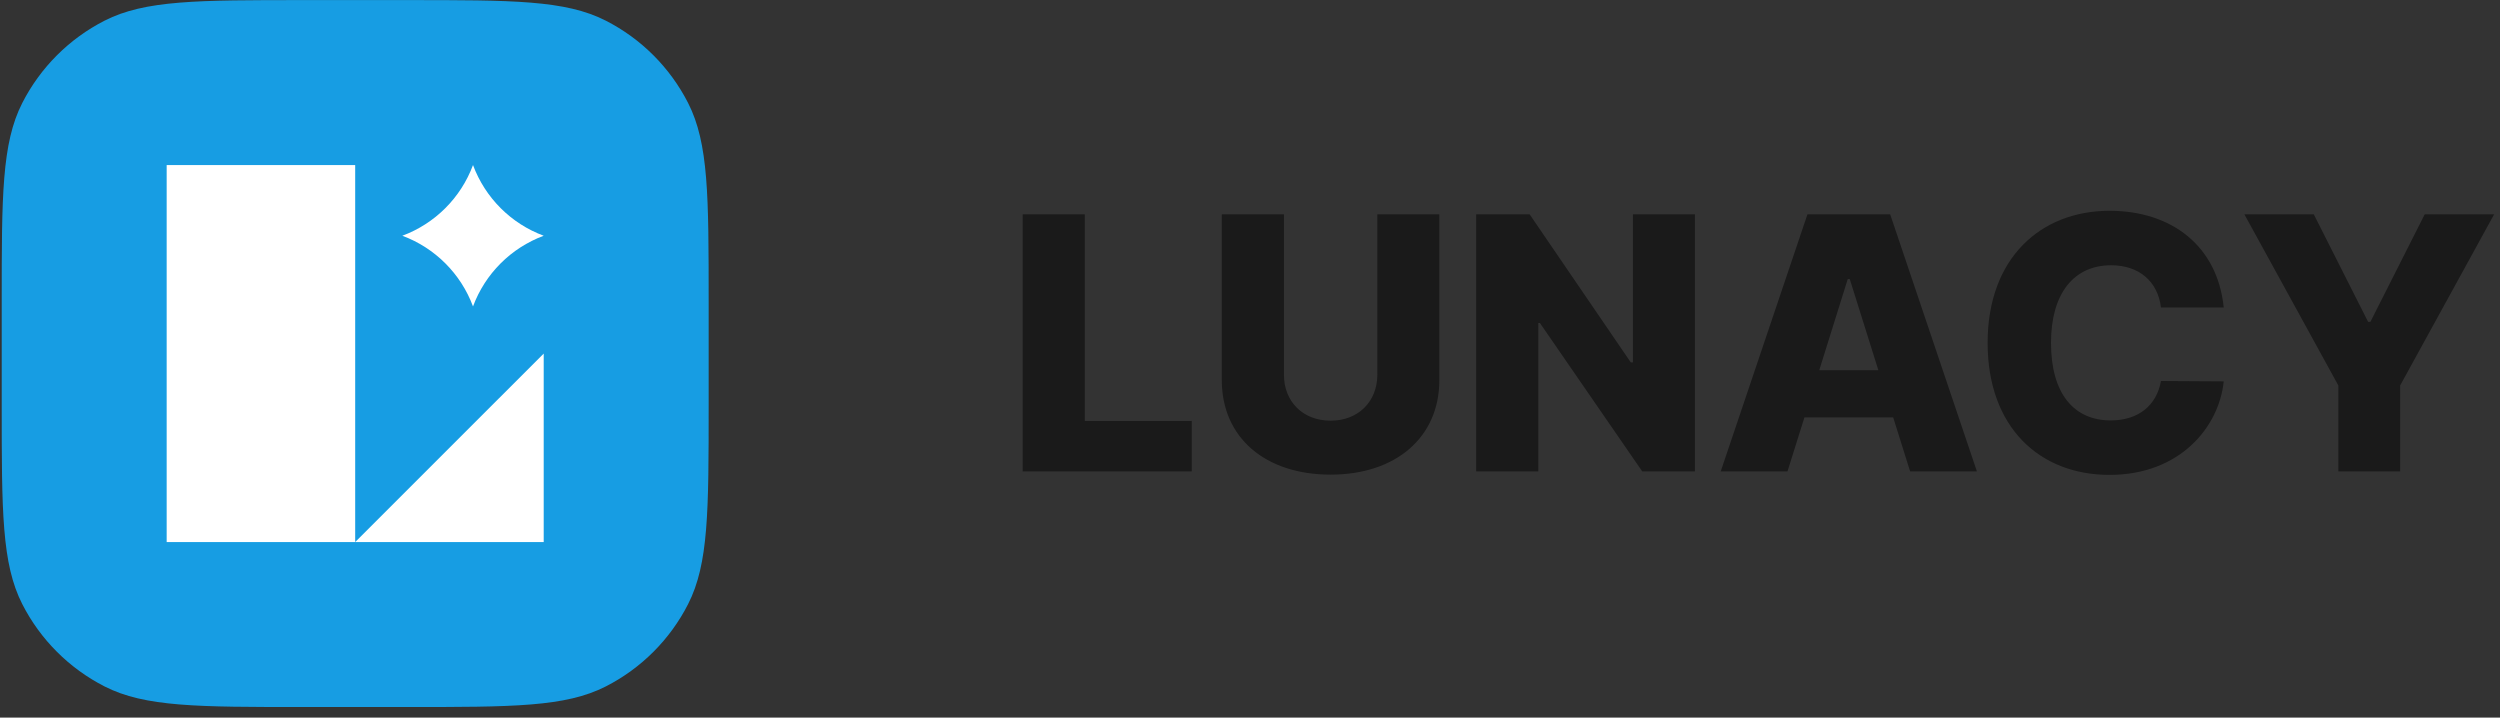 <?xml version="1.0" encoding="UTF-8"?>
<svg width="216px" height="62px" viewBox="0 0 216 62" version="1.1" xmlns="http://www.w3.org/2000/svg" xmlns:xlink="http://www.w3.org/1999/xlink">
    <rect x="0" y="0" width="216" height="62" fill="#333333" stroke="none"/>
    <title>lunacy</title>
    <g id="Banners" stroke="none" stroke-width="1" fill="none" fill-rule="evenodd">
        <g id="lunacy" transform="translate(0.148, 0.007)">
            <path d="M88.211,40.72 L102.82,40.72 L102.82,36.36 L93.579,36.36 L93.579,18.509 L88.211,18.509 L88.211,40.72 Z M118.853,18.509 L118.853,32.369 C118.853,34.679 117.215,36.339 114.818,36.339 C112.41,36.339 110.784,34.679 110.784,32.369 L110.784,18.509 L105.415,18.509 L105.415,32.836 C105.415,37.803 109.168,41.002 114.818,41.002 C120.425,41.002 124.21,37.803 124.21,32.836 L124.21,18.509 L118.853,18.509 Z M146.294,18.509 L140.937,18.509 L140.937,31.306 L140.753,31.306 L132.011,18.509 L127.392,18.509 L127.392,40.72 L132.76,40.72 L132.76,27.901 L132.901,27.901 L141.74,40.72 L146.294,40.72 L146.294,18.509 Z M154.291,40.72 L155.755,36.057 L163.423,36.057 L164.887,40.72 L170.657,40.72 L163.163,18.509 L156.016,18.509 L148.522,40.72 L154.291,40.72 Z M157.035,31.979 L159.497,24.105 L159.671,24.105 L162.143,31.979 L157.035,31.979 Z M191.982,26.556 C191.44,21.242 187.481,18.205 182.113,18.205 C176.192,18.205 171.582,22.272 171.582,29.615 C171.582,36.924 176.083,41.024 182.113,41.024 C188.208,41.024 191.581,36.881 191.982,32.944 L186.559,32.911 C186.18,35.048 184.575,36.317 182.221,36.317 C179.055,36.317 177.059,34.028 177.059,29.615 C177.059,25.374 179.011,22.912 182.254,22.912 C184.694,22.912 186.288,24.333 186.559,26.556 L191.982,26.556 Z M193.765,18.509 L201.887,33.302 L201.887,40.72 L207.223,40.72 L207.223,33.302 L215.346,18.509 L209.349,18.509 L204.653,27.803 L204.458,27.803 L199.762,18.509 L193.765,18.509 Z" id="Shape" fill="#1A1A1A" fill-rule="nonzero"></path>
            <g id="Group">
                <path d="M0,26.061 C0,16.939 0,12.378 1.775,8.893 C3.337,5.829 5.829,3.337 8.893,1.775 C12.378,0 16.939,0 26.061,0 L35.019,0 C44.141,0 48.702,0 52.186,1.775 C55.251,3.337 57.743,5.829 59.305,8.893 C61.08,12.378 61.08,16.939 61.08,26.061 L61.08,35.019 C61.08,44.141 61.08,48.702 59.305,52.186 C57.743,55.251 55.251,57.743 52.186,59.305 C48.702,61.08 44.141,61.08 35.019,61.08 L26.061,61.08 C16.939,61.08 12.378,61.08 8.893,59.305 C5.829,57.743 3.337,55.251 1.775,52.186 C0,48.702 0,44.141 0,35.019 L0,26.061 Z" id="Path" fill="#179DE3" fill-rule="nonzero"></path>
                <path d="M14.252,14.252 L30.54,14.252 L30.54,46.828 L14.252,46.828 L14.252,14.252 Z M30.54,46.829 L46.828,30.541 L46.828,46.829 L30.54,46.829 Z M46.828,20.361 C44,19.312 41.77,17.081 40.72,14.253 C39.67,17.08 37.439,19.312 34.612,20.361 C37.439,21.412 39.669,23.642 40.72,26.469 C41.77,23.642 44.001,21.412 46.828,20.361 Z" id="Shape" fill="#FFFFFF"></path>
            </g>
        </g>
    </g>
</svg>